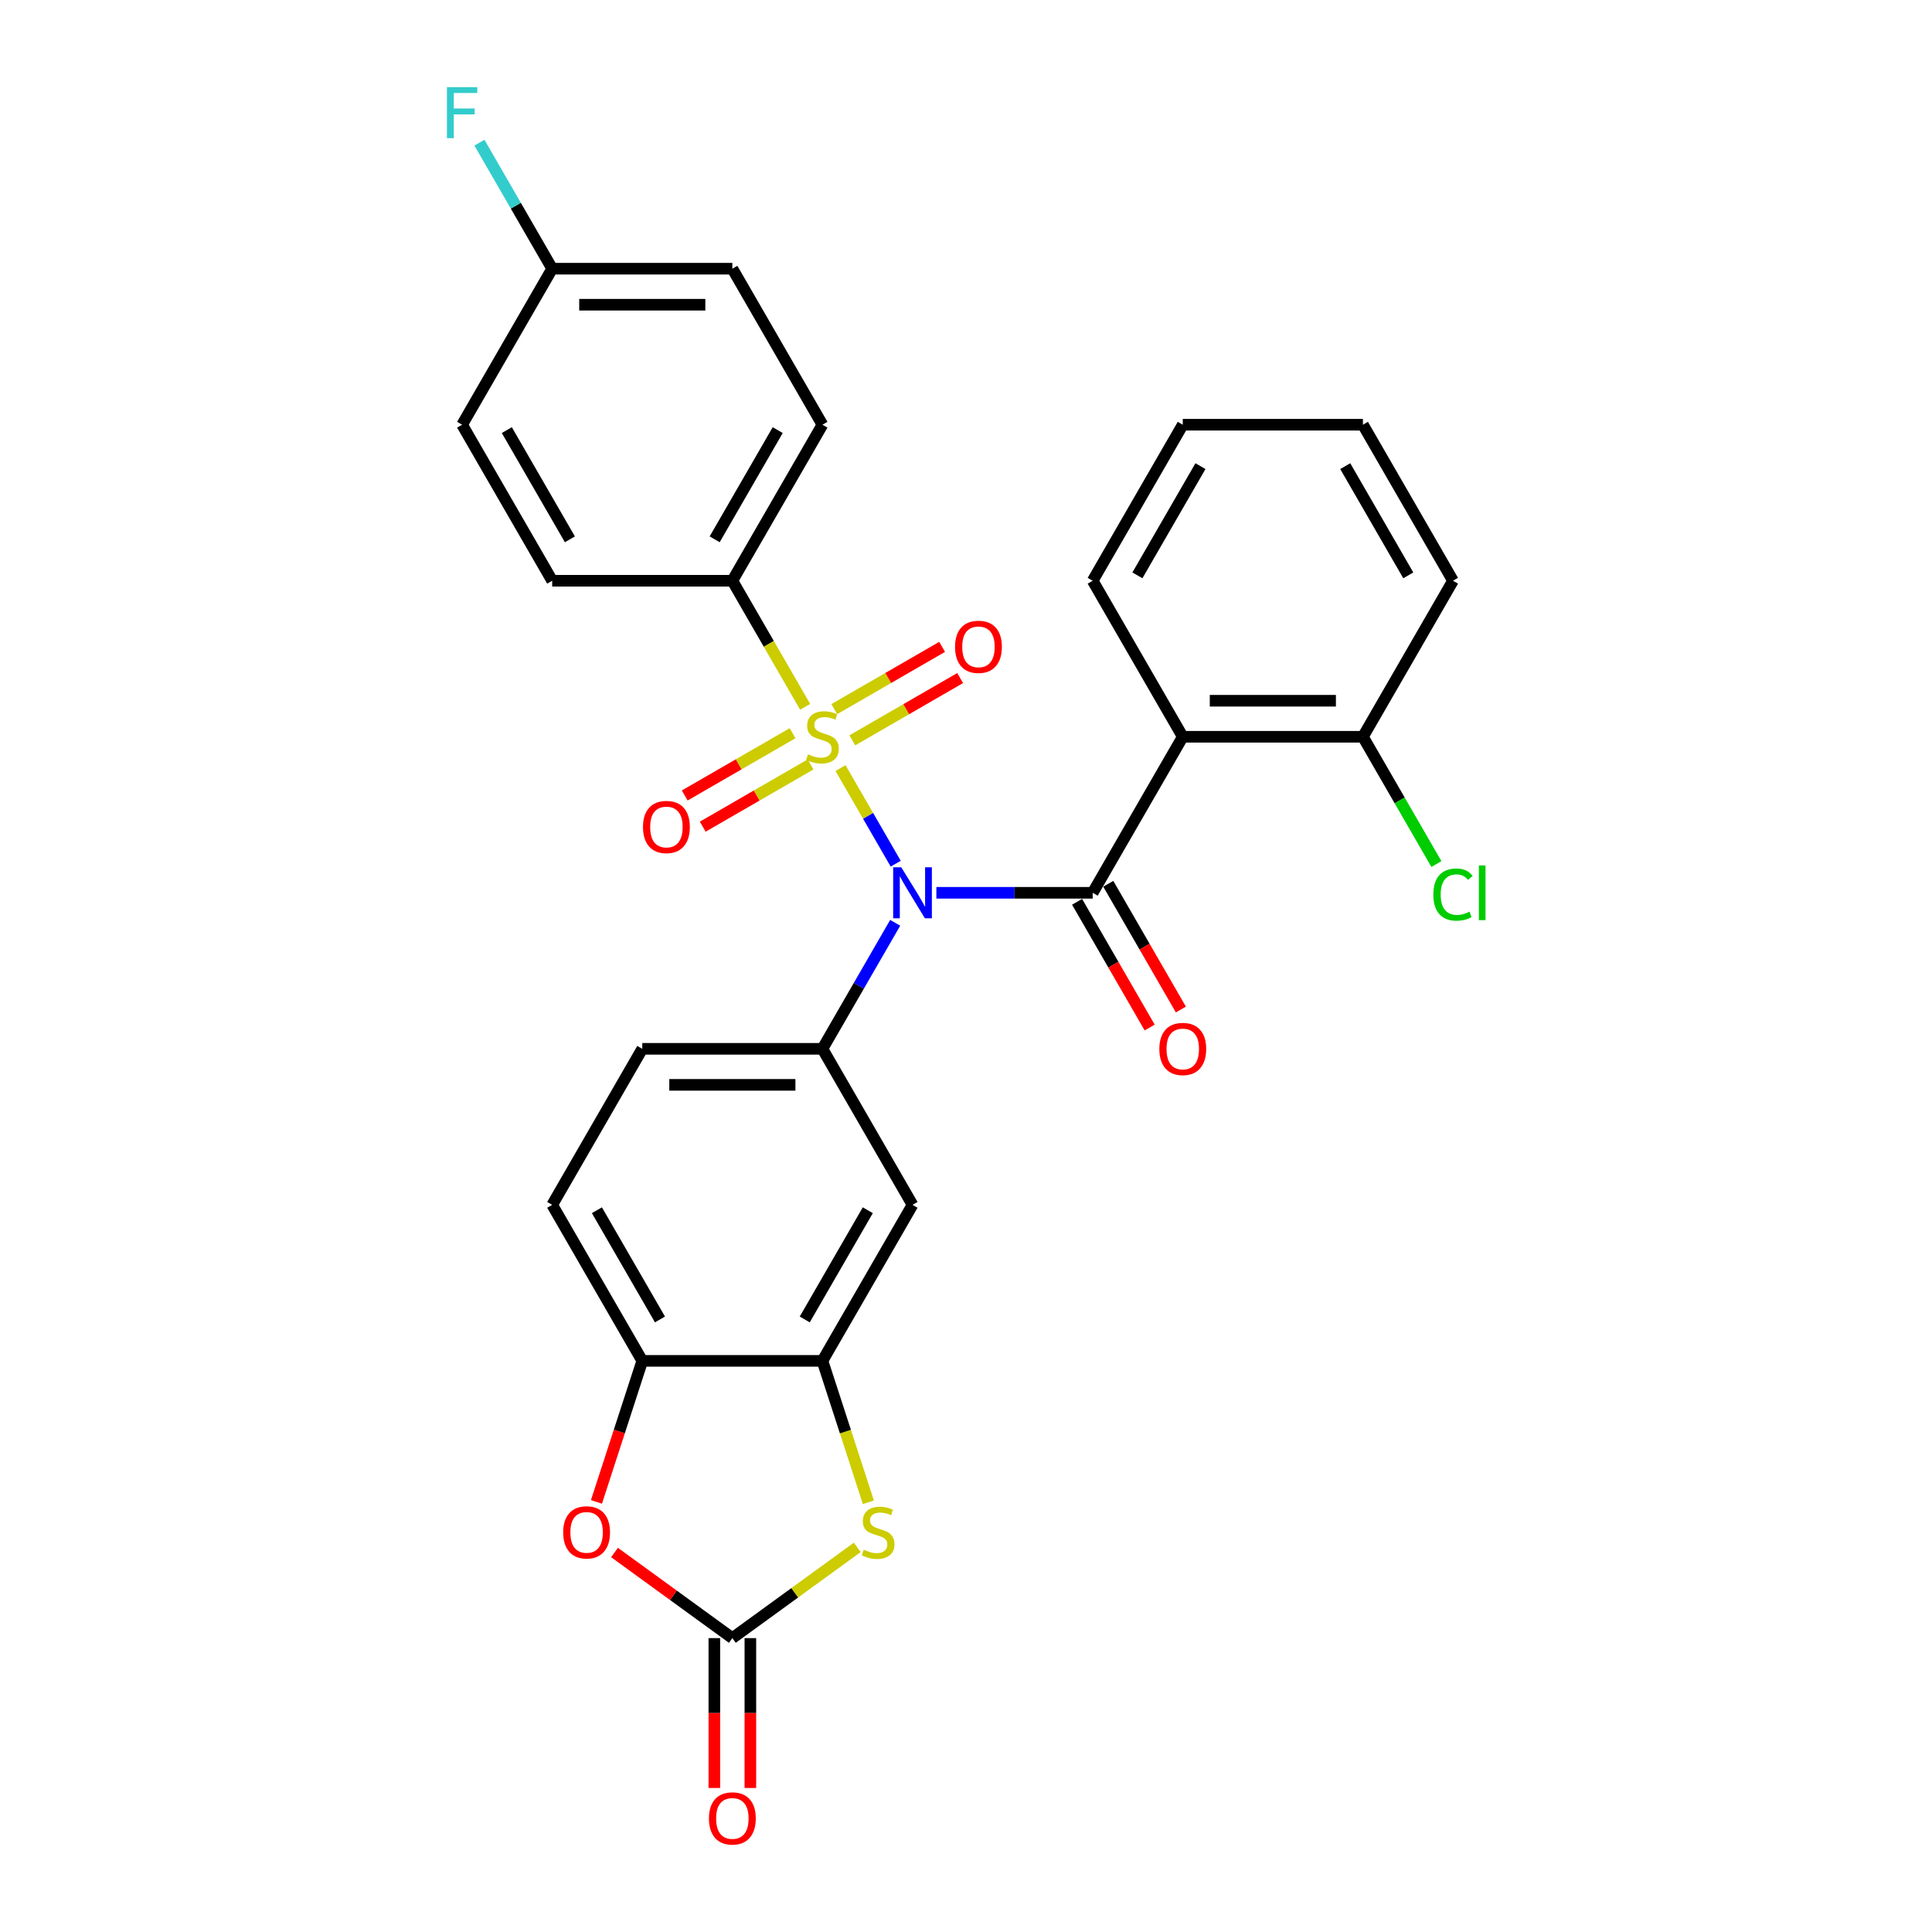 <?xml version='1.0' encoding='iso-8859-1'?>
<svg version='1.1' baseProfile='full'
              xmlns='http://www.w3.org/2000/svg'
                      xmlns:rdkit='http://www.rdkit.org/xml'
                      xmlns:xlink='http://www.w3.org/1999/xlink'
                  xml:space='preserve'
width='1000px' height='1000px' viewBox='0 0 1000 1000'>
<!-- END OF HEADER -->
<rect style='opacity:1.0;fill:#FFFFFF;stroke:none' width='1000' height='1000' x='0' y='0'> </rect>
<path class='bond-0' d='M 435.049,397.559 L 449.334,422.3' style='fill:none;fill-rule:evenodd;stroke:#CCCC00;stroke-width:6px;stroke-linecap:butt;stroke-linejoin:miter;stroke-opacity:1' />
<path class='bond-0' d='M 449.334,422.3 L 463.618,447.042' style='fill:none;fill-rule:evenodd;stroke:#0000FF;stroke-width:6px;stroke-linecap:butt;stroke-linejoin:miter;stroke-opacity:1' />
<path class='bond-10' d='M 416.744,365.853 L 397.905,333.223' style='fill:none;fill-rule:evenodd;stroke:#CCCC00;stroke-width:6px;stroke-linecap:butt;stroke-linejoin:miter;stroke-opacity:1' />
<path class='bond-10' d='M 397.905,333.223 L 379.066,300.593' style='fill:none;fill-rule:evenodd;stroke:#000000;stroke-width:6px;stroke-linecap:butt;stroke-linejoin:miter;stroke-opacity:1' />
<path class='bond-11' d='M 410.231,379.51 L 382.322,395.623' style='fill:none;fill-rule:evenodd;stroke:#CCCC00;stroke-width:6px;stroke-linecap:butt;stroke-linejoin:miter;stroke-opacity:1' />
<path class='bond-11' d='M 382.322,395.623 L 354.413,411.736' style='fill:none;fill-rule:evenodd;stroke:#FF0000;stroke-width:6px;stroke-linecap:butt;stroke-linejoin:miter;stroke-opacity:1' />
<path class='bond-11' d='M 419.556,395.662 L 391.647,411.775' style='fill:none;fill-rule:evenodd;stroke:#CCCC00;stroke-width:6px;stroke-linecap:butt;stroke-linejoin:miter;stroke-opacity:1' />
<path class='bond-11' d='M 391.647,411.775 L 363.738,427.888' style='fill:none;fill-rule:evenodd;stroke:#FF0000;stroke-width:6px;stroke-linecap:butt;stroke-linejoin:miter;stroke-opacity:1' />
<path class='bond-12' d='M 441.153,383.193 L 469.062,367.08' style='fill:none;fill-rule:evenodd;stroke:#CCCC00;stroke-width:6px;stroke-linecap:butt;stroke-linejoin:miter;stroke-opacity:1' />
<path class='bond-12' d='M 469.062,367.08 L 496.971,350.966' style='fill:none;fill-rule:evenodd;stroke:#FF0000;stroke-width:6px;stroke-linecap:butt;stroke-linejoin:miter;stroke-opacity:1' />
<path class='bond-12' d='M 431.828,367.041 L 459.737,350.928' style='fill:none;fill-rule:evenodd;stroke:#CCCC00;stroke-width:6px;stroke-linecap:butt;stroke-linejoin:miter;stroke-opacity:1' />
<path class='bond-12' d='M 459.737,350.928 L 487.645,334.815' style='fill:none;fill-rule:evenodd;stroke:#FF0000;stroke-width:6px;stroke-linecap:butt;stroke-linejoin:miter;stroke-opacity:1' />
<path class='bond-1' d='M 484.664,462.11 L 525.117,462.11' style='fill:none;fill-rule:evenodd;stroke:#0000FF;stroke-width:6px;stroke-linecap:butt;stroke-linejoin:miter;stroke-opacity:1' />
<path class='bond-1' d='M 525.117,462.11 L 565.57,462.11' style='fill:none;fill-rule:evenodd;stroke:#000000;stroke-width:6px;stroke-linecap:butt;stroke-linejoin:miter;stroke-opacity:1' />
<path class='bond-3' d='M 463.348,477.646 L 444.52,510.257' style='fill:none;fill-rule:evenodd;stroke:#0000FF;stroke-width:6px;stroke-linecap:butt;stroke-linejoin:miter;stroke-opacity:1' />
<path class='bond-3' d='M 444.52,510.257 L 425.692,542.869' style='fill:none;fill-rule:evenodd;stroke:#000000;stroke-width:6px;stroke-linecap:butt;stroke-linejoin:miter;stroke-opacity:1' />
<path class='bond-2' d='M 565.57,462.11 L 612.196,381.351' style='fill:none;fill-rule:evenodd;stroke:#000000;stroke-width:6px;stroke-linecap:butt;stroke-linejoin:miter;stroke-opacity:1' />
<path class='bond-13' d='M 557.494,466.773 L 576.279,499.309' style='fill:none;fill-rule:evenodd;stroke:#000000;stroke-width:6px;stroke-linecap:butt;stroke-linejoin:miter;stroke-opacity:1' />
<path class='bond-13' d='M 576.279,499.309 L 595.064,531.846' style='fill:none;fill-rule:evenodd;stroke:#FF0000;stroke-width:6px;stroke-linecap:butt;stroke-linejoin:miter;stroke-opacity:1' />
<path class='bond-13' d='M 573.646,457.447 L 592.431,489.984' style='fill:none;fill-rule:evenodd;stroke:#000000;stroke-width:6px;stroke-linecap:butt;stroke-linejoin:miter;stroke-opacity:1' />
<path class='bond-13' d='M 592.431,489.984 L 611.216,522.521' style='fill:none;fill-rule:evenodd;stroke:#FF0000;stroke-width:6px;stroke-linecap:butt;stroke-linejoin:miter;stroke-opacity:1' />
<path class='bond-14' d='M 612.196,381.351 L 705.448,381.351' style='fill:none;fill-rule:evenodd;stroke:#000000;stroke-width:6px;stroke-linecap:butt;stroke-linejoin:miter;stroke-opacity:1' />
<path class='bond-14' d='M 626.184,362.701 L 691.46,362.701' style='fill:none;fill-rule:evenodd;stroke:#000000;stroke-width:6px;stroke-linecap:butt;stroke-linejoin:miter;stroke-opacity:1' />
<path class='bond-22' d='M 612.196,381.351 L 565.57,300.593' style='fill:none;fill-rule:evenodd;stroke:#000000;stroke-width:6px;stroke-linecap:butt;stroke-linejoin:miter;stroke-opacity:1' />
<path class='bond-8' d='M 425.692,542.869 L 472.318,623.627' style='fill:none;fill-rule:evenodd;stroke:#000000;stroke-width:6px;stroke-linecap:butt;stroke-linejoin:miter;stroke-opacity:1' />
<path class='bond-16' d='M 425.692,542.869 L 332.44,542.869' style='fill:none;fill-rule:evenodd;stroke:#000000;stroke-width:6px;stroke-linecap:butt;stroke-linejoin:miter;stroke-opacity:1' />
<path class='bond-16' d='M 411.704,561.519 L 346.428,561.519' style='fill:none;fill-rule:evenodd;stroke:#000000;stroke-width:6px;stroke-linecap:butt;stroke-linejoin:miter;stroke-opacity:1' />
<path class='bond-4' d='M 379.066,847.886 L 411.388,824.403' style='fill:none;fill-rule:evenodd;stroke:#000000;stroke-width:6px;stroke-linecap:butt;stroke-linejoin:miter;stroke-opacity:1' />
<path class='bond-4' d='M 411.388,824.403 L 443.71,800.92' style='fill:none;fill-rule:evenodd;stroke:#CCCC00;stroke-width:6px;stroke-linecap:butt;stroke-linejoin:miter;stroke-opacity:1' />
<path class='bond-15' d='M 369.741,847.886 L 369.741,886.67' style='fill:none;fill-rule:evenodd;stroke:#000000;stroke-width:6px;stroke-linecap:butt;stroke-linejoin:miter;stroke-opacity:1' />
<path class='bond-15' d='M 369.741,886.67 L 369.741,925.453' style='fill:none;fill-rule:evenodd;stroke:#FF0000;stroke-width:6px;stroke-linecap:butt;stroke-linejoin:miter;stroke-opacity:1' />
<path class='bond-15' d='M 388.391,847.886 L 388.391,886.67' style='fill:none;fill-rule:evenodd;stroke:#000000;stroke-width:6px;stroke-linecap:butt;stroke-linejoin:miter;stroke-opacity:1' />
<path class='bond-15' d='M 388.391,886.67 L 388.391,925.453' style='fill:none;fill-rule:evenodd;stroke:#FF0000;stroke-width:6px;stroke-linecap:butt;stroke-linejoin:miter;stroke-opacity:1' />
<path class='bond-31' d='M 379.066,847.886 L 348.572,825.731' style='fill:none;fill-rule:evenodd;stroke:#000000;stroke-width:6px;stroke-linecap:butt;stroke-linejoin:miter;stroke-opacity:1' />
<path class='bond-31' d='M 348.572,825.731 L 318.077,803.575' style='fill:none;fill-rule:evenodd;stroke:#FF0000;stroke-width:6px;stroke-linecap:butt;stroke-linejoin:miter;stroke-opacity:1' />
<path class='bond-5' d='M 449.472,777.575 L 437.582,740.981' style='fill:none;fill-rule:evenodd;stroke:#CCCC00;stroke-width:6px;stroke-linecap:butt;stroke-linejoin:miter;stroke-opacity:1' />
<path class='bond-5' d='M 437.582,740.981 L 425.692,704.386' style='fill:none;fill-rule:evenodd;stroke:#000000;stroke-width:6px;stroke-linecap:butt;stroke-linejoin:miter;stroke-opacity:1' />
<path class='bond-6' d='M 425.692,704.386 L 472.318,623.627' style='fill:none;fill-rule:evenodd;stroke:#000000;stroke-width:6px;stroke-linecap:butt;stroke-linejoin:miter;stroke-opacity:1' />
<path class='bond-6' d='M 416.534,682.947 L 449.172,626.416' style='fill:none;fill-rule:evenodd;stroke:#000000;stroke-width:6px;stroke-linecap:butt;stroke-linejoin:miter;stroke-opacity:1' />
<path class='bond-30' d='M 425.692,704.386 L 332.44,704.386' style='fill:none;fill-rule:evenodd;stroke:#000000;stroke-width:6px;stroke-linecap:butt;stroke-linejoin:miter;stroke-opacity:1' />
<path class='bond-7' d='M 308.72,777.389 L 320.58,740.887' style='fill:none;fill-rule:evenodd;stroke:#FF0000;stroke-width:6px;stroke-linecap:butt;stroke-linejoin:miter;stroke-opacity:1' />
<path class='bond-7' d='M 320.58,740.887 L 332.44,704.386' style='fill:none;fill-rule:evenodd;stroke:#000000;stroke-width:6px;stroke-linecap:butt;stroke-linejoin:miter;stroke-opacity:1' />
<path class='bond-9' d='M 332.44,704.386 L 285.814,623.627' style='fill:none;fill-rule:evenodd;stroke:#000000;stroke-width:6px;stroke-linecap:butt;stroke-linejoin:miter;stroke-opacity:1' />
<path class='bond-9' d='M 341.598,682.947 L 308.959,626.416' style='fill:none;fill-rule:evenodd;stroke:#000000;stroke-width:6px;stroke-linecap:butt;stroke-linejoin:miter;stroke-opacity:1' />
<path class='bond-18' d='M 379.066,300.593 L 425.692,219.834' style='fill:none;fill-rule:evenodd;stroke:#000000;stroke-width:6px;stroke-linecap:butt;stroke-linejoin:miter;stroke-opacity:1' />
<path class='bond-18' d='M 369.908,279.154 L 402.546,222.623' style='fill:none;fill-rule:evenodd;stroke:#000000;stroke-width:6px;stroke-linecap:butt;stroke-linejoin:miter;stroke-opacity:1' />
<path class='bond-19' d='M 379.066,300.593 L 285.814,300.593' style='fill:none;fill-rule:evenodd;stroke:#000000;stroke-width:6px;stroke-linecap:butt;stroke-linejoin:miter;stroke-opacity:1' />
<path class='bond-21' d='M 705.448,381.351 L 724.465,414.289' style='fill:none;fill-rule:evenodd;stroke:#000000;stroke-width:6px;stroke-linecap:butt;stroke-linejoin:miter;stroke-opacity:1' />
<path class='bond-21' d='M 724.465,414.289 L 743.481,447.227' style='fill:none;fill-rule:evenodd;stroke:#00CC00;stroke-width:6px;stroke-linecap:butt;stroke-linejoin:miter;stroke-opacity:1' />
<path class='bond-26' d='M 705.448,381.351 L 752.074,300.593' style='fill:none;fill-rule:evenodd;stroke:#000000;stroke-width:6px;stroke-linecap:butt;stroke-linejoin:miter;stroke-opacity:1' />
<path class='bond-17' d='M 332.44,542.869 L 285.814,623.627' style='fill:none;fill-rule:evenodd;stroke:#000000;stroke-width:6px;stroke-linecap:butt;stroke-linejoin:miter;stroke-opacity:1' />
<path class='bond-24' d='M 425.692,219.834 L 379.066,139.075' style='fill:none;fill-rule:evenodd;stroke:#000000;stroke-width:6px;stroke-linecap:butt;stroke-linejoin:miter;stroke-opacity:1' />
<path class='bond-23' d='M 285.814,300.593 L 239.188,219.834' style='fill:none;fill-rule:evenodd;stroke:#000000;stroke-width:6px;stroke-linecap:butt;stroke-linejoin:miter;stroke-opacity:1' />
<path class='bond-23' d='M 294.972,279.154 L 262.333,222.623' style='fill:none;fill-rule:evenodd;stroke:#000000;stroke-width:6px;stroke-linecap:butt;stroke-linejoin:miter;stroke-opacity:1' />
<path class='bond-20' d='M 285.814,139.075 L 239.188,219.834' style='fill:none;fill-rule:evenodd;stroke:#000000;stroke-width:6px;stroke-linecap:butt;stroke-linejoin:miter;stroke-opacity:1' />
<path class='bond-25' d='M 285.814,139.075 L 266.985,106.464' style='fill:none;fill-rule:evenodd;stroke:#000000;stroke-width:6px;stroke-linecap:butt;stroke-linejoin:miter;stroke-opacity:1' />
<path class='bond-25' d='M 266.985,106.464 L 248.157,73.853' style='fill:none;fill-rule:evenodd;stroke:#33CCCC;stroke-width:6px;stroke-linecap:butt;stroke-linejoin:miter;stroke-opacity:1' />
<path class='bond-29' d='M 285.814,139.075 L 379.066,139.075' style='fill:none;fill-rule:evenodd;stroke:#000000;stroke-width:6px;stroke-linecap:butt;stroke-linejoin:miter;stroke-opacity:1' />
<path class='bond-29' d='M 299.802,157.726 L 365.078,157.726' style='fill:none;fill-rule:evenodd;stroke:#000000;stroke-width:6px;stroke-linecap:butt;stroke-linejoin:miter;stroke-opacity:1' />
<path class='bond-27' d='M 565.57,300.593 L 612.196,219.834' style='fill:none;fill-rule:evenodd;stroke:#000000;stroke-width:6px;stroke-linecap:butt;stroke-linejoin:miter;stroke-opacity:1' />
<path class='bond-27' d='M 588.715,297.804 L 621.354,241.273' style='fill:none;fill-rule:evenodd;stroke:#000000;stroke-width:6px;stroke-linecap:butt;stroke-linejoin:miter;stroke-opacity:1' />
<path class='bond-32' d='M 752.074,300.593 L 705.448,219.834' style='fill:none;fill-rule:evenodd;stroke:#000000;stroke-width:6px;stroke-linecap:butt;stroke-linejoin:miter;stroke-opacity:1' />
<path class='bond-32' d='M 728.928,297.804 L 696.29,241.273' style='fill:none;fill-rule:evenodd;stroke:#000000;stroke-width:6px;stroke-linecap:butt;stroke-linejoin:miter;stroke-opacity:1' />
<path class='bond-28' d='M 612.196,219.834 L 705.448,219.834' style='fill:none;fill-rule:evenodd;stroke:#000000;stroke-width:6px;stroke-linecap:butt;stroke-linejoin:miter;stroke-opacity:1' />
<path  class='atom-0' d='M 418.232 390.415
Q 418.53 390.527, 419.761 391.05
Q 420.992 391.572, 422.335 391.908
Q 423.715 392.206, 425.058 392.206
Q 427.557 392.206, 429.012 391.012
Q 430.466 389.781, 430.466 387.655
Q 430.466 386.201, 429.72 385.305
Q 429.012 384.41, 427.893 383.925
Q 426.774 383.44, 424.908 382.881
Q 422.559 382.172, 421.141 381.501
Q 419.761 380.829, 418.754 379.412
Q 417.784 377.994, 417.784 375.607
Q 417.784 372.287, 420.022 370.236
Q 422.297 368.184, 426.774 368.184
Q 429.832 368.184, 433.301 369.639
L 432.443 372.511
Q 429.273 371.206, 426.885 371.206
Q 424.312 371.206, 422.894 372.287
Q 421.477 373.332, 421.514 375.159
Q 421.514 376.577, 422.223 377.435
Q 422.969 378.293, 424.013 378.778
Q 425.095 379.263, 426.885 379.822
Q 429.273 380.568, 430.69 381.314
Q 432.108 382.06, 433.115 383.589
Q 434.159 385.081, 434.159 387.655
Q 434.159 391.311, 431.697 393.288
Q 429.273 395.227, 425.207 395.227
Q 422.857 395.227, 421.066 394.705
Q 419.313 394.22, 417.225 393.362
L 418.232 390.415
' fill='#CCCC00'/>
<path  class='atom-1' d='M 466.48 448.906
L 475.134 462.893
Q 475.992 464.273, 477.372 466.773
Q 478.752 469.272, 478.827 469.421
L 478.827 448.906
L 482.333 448.906
L 482.333 475.315
L 478.715 475.315
L 469.427 460.021
Q 468.345 458.231, 467.189 456.179
Q 466.07 454.128, 465.734 453.494
L 465.734 475.315
L 462.303 475.315
L 462.303 448.906
L 466.48 448.906
' fill='#0000FF'/>
<path  class='atom-6' d='M 447.048 802.138
Q 447.346 802.25, 448.577 802.772
Q 449.808 803.294, 451.151 803.63
Q 452.531 803.928, 453.874 803.928
Q 456.373 803.928, 457.828 802.735
Q 459.283 801.504, 459.283 799.378
Q 459.283 797.923, 458.537 797.028
Q 457.828 796.133, 456.709 795.648
Q 455.59 795.163, 453.725 794.603
Q 451.375 793.895, 449.958 793.223
Q 448.577 792.552, 447.57 791.134
Q 446.6 789.717, 446.6 787.33
Q 446.6 784.01, 448.839 781.958
Q 451.114 779.907, 455.59 779.907
Q 458.649 779.907, 462.118 781.361
L 461.26 784.234
Q 458.089 782.928, 455.702 782.928
Q 453.128 782.928, 451.711 784.01
Q 450.293 785.054, 450.331 786.882
Q 450.331 788.299, 451.039 789.157
Q 451.785 790.015, 452.83 790.5
Q 453.911 790.985, 455.702 791.545
Q 458.089 792.291, 459.507 793.037
Q 460.924 793.783, 461.931 795.312
Q 462.976 796.804, 462.976 799.378
Q 462.976 803.033, 460.514 805.01
Q 458.089 806.95, 454.023 806.95
Q 451.673 806.95, 449.883 806.428
Q 448.13 805.943, 446.041 805.085
L 447.048 802.138
' fill='#CCCC00'/>
<path  class='atom-8' d='M 291.501 793.149
Q 291.501 786.807, 294.634 783.264
Q 297.767 779.72, 303.623 779.72
Q 309.479 779.72, 312.613 783.264
Q 315.746 786.807, 315.746 793.149
Q 315.746 799.564, 312.575 803.22
Q 309.405 806.838, 303.623 806.838
Q 297.804 806.838, 294.634 803.22
Q 291.501 799.602, 291.501 793.149
M 303.623 803.854
Q 307.652 803.854, 309.815 801.168
Q 312.016 798.445, 312.016 793.149
Q 312.016 787.964, 309.815 785.353
Q 307.652 782.704, 303.623 782.704
Q 299.595 782.704, 297.394 785.315
Q 295.231 787.926, 295.231 793.149
Q 295.231 798.483, 297.394 801.168
Q 299.595 803.854, 303.623 803.854
' fill='#FF0000'/>
<path  class='atom-12' d='M 332.81 428.052
Q 332.81 421.711, 335.944 418.167
Q 339.077 414.624, 344.933 414.624
Q 350.789 414.624, 353.923 418.167
Q 357.056 421.711, 357.056 428.052
Q 357.056 434.468, 353.885 438.123
Q 350.715 441.741, 344.933 441.741
Q 339.114 441.741, 335.944 438.123
Q 332.81 434.505, 332.81 428.052
M 344.933 438.757
Q 348.962 438.757, 351.125 436.072
Q 353.326 433.349, 353.326 428.052
Q 353.326 422.867, 351.125 420.256
Q 348.962 417.608, 344.933 417.608
Q 340.905 417.608, 338.704 420.219
Q 336.54 422.83, 336.54 428.052
Q 336.54 433.386, 338.704 436.072
Q 340.905 438.757, 344.933 438.757
' fill='#FF0000'/>
<path  class='atom-13' d='M 494.328 334.8
Q 494.328 328.459, 497.461 324.915
Q 500.594 321.372, 506.45 321.372
Q 512.307 321.372, 515.44 324.915
Q 518.573 328.459, 518.573 334.8
Q 518.573 341.216, 515.403 344.871
Q 512.232 348.489, 506.45 348.489
Q 500.632 348.489, 497.461 344.871
Q 494.328 341.253, 494.328 334.8
M 506.45 345.505
Q 510.479 345.505, 512.642 342.82
Q 514.843 340.097, 514.843 334.8
Q 514.843 329.615, 512.642 327.004
Q 510.479 324.356, 506.45 324.356
Q 502.422 324.356, 500.221 326.967
Q 498.058 329.578, 498.058 334.8
Q 498.058 340.134, 500.221 342.82
Q 502.422 345.505, 506.45 345.505
' fill='#FF0000'/>
<path  class='atom-14' d='M 600.073 542.943
Q 600.073 536.602, 603.206 533.059
Q 606.34 529.515, 612.196 529.515
Q 618.052 529.515, 621.185 533.059
Q 624.319 536.602, 624.319 542.943
Q 624.319 549.359, 621.148 553.015
Q 617.978 556.633, 612.196 556.633
Q 606.377 556.633, 603.206 553.015
Q 600.073 549.396, 600.073 542.943
M 612.196 553.649
Q 616.224 553.649, 618.388 550.963
Q 620.589 548.24, 620.589 542.943
Q 620.589 537.758, 618.388 535.147
Q 616.224 532.499, 612.196 532.499
Q 608.167 532.499, 605.967 535.11
Q 603.803 537.721, 603.803 542.943
Q 603.803 548.277, 605.967 550.963
Q 608.167 553.649, 612.196 553.649
' fill='#FF0000'/>
<path  class='atom-16' d='M 366.943 941.213
Q 366.943 934.872, 370.076 931.328
Q 373.21 927.784, 379.066 927.784
Q 384.922 927.784, 388.055 931.328
Q 391.189 934.872, 391.189 941.213
Q 391.189 947.629, 388.018 951.284
Q 384.847 954.902, 379.066 954.902
Q 373.247 954.902, 370.076 951.284
Q 366.943 947.666, 366.943 941.213
M 379.066 951.918
Q 383.094 951.918, 385.258 949.232
Q 387.458 946.509, 387.458 941.213
Q 387.458 936.028, 385.258 933.417
Q 383.094 930.769, 379.066 930.769
Q 375.037 930.769, 372.837 933.38
Q 370.673 935.991, 370.673 941.213
Q 370.673 946.547, 372.837 949.232
Q 375.037 951.918, 379.066 951.918
' fill='#FF0000'/>
<path  class='atom-22' d='M 741.891 463.024
Q 741.891 456.459, 744.95 453.027
Q 748.045 449.558, 753.902 449.558
Q 759.348 449.558, 762.257 453.4
L 759.795 455.415
Q 757.669 452.617, 753.902 452.617
Q 749.911 452.617, 747.784 455.303
Q 745.696 457.951, 745.696 463.024
Q 745.696 468.246, 747.859 470.932
Q 750.06 473.617, 754.312 473.617
Q 757.221 473.617, 760.616 471.864
L 761.66 474.662
Q 760.28 475.557, 758.191 476.079
Q 756.102 476.601, 753.79 476.601
Q 748.045 476.601, 744.95 473.095
Q 741.891 469.589, 741.891 463.024
' fill='#00CC00'/>
<path  class='atom-22' d='M 765.465 447.954
L 768.897 447.954
L 768.897 476.266
L 765.465 476.266
L 765.465 447.954
' fill='#00CC00'/>
<path  class='atom-26' d='M 231.336 45.112
L 247.04 45.112
L 247.04 48.134
L 234.879 48.134
L 234.879 56.153
L 245.697 56.153
L 245.697 59.212
L 234.879 59.212
L 234.879 71.521
L 231.336 71.521
L 231.336 45.112
' fill='#33CCCC'/>
</svg>
